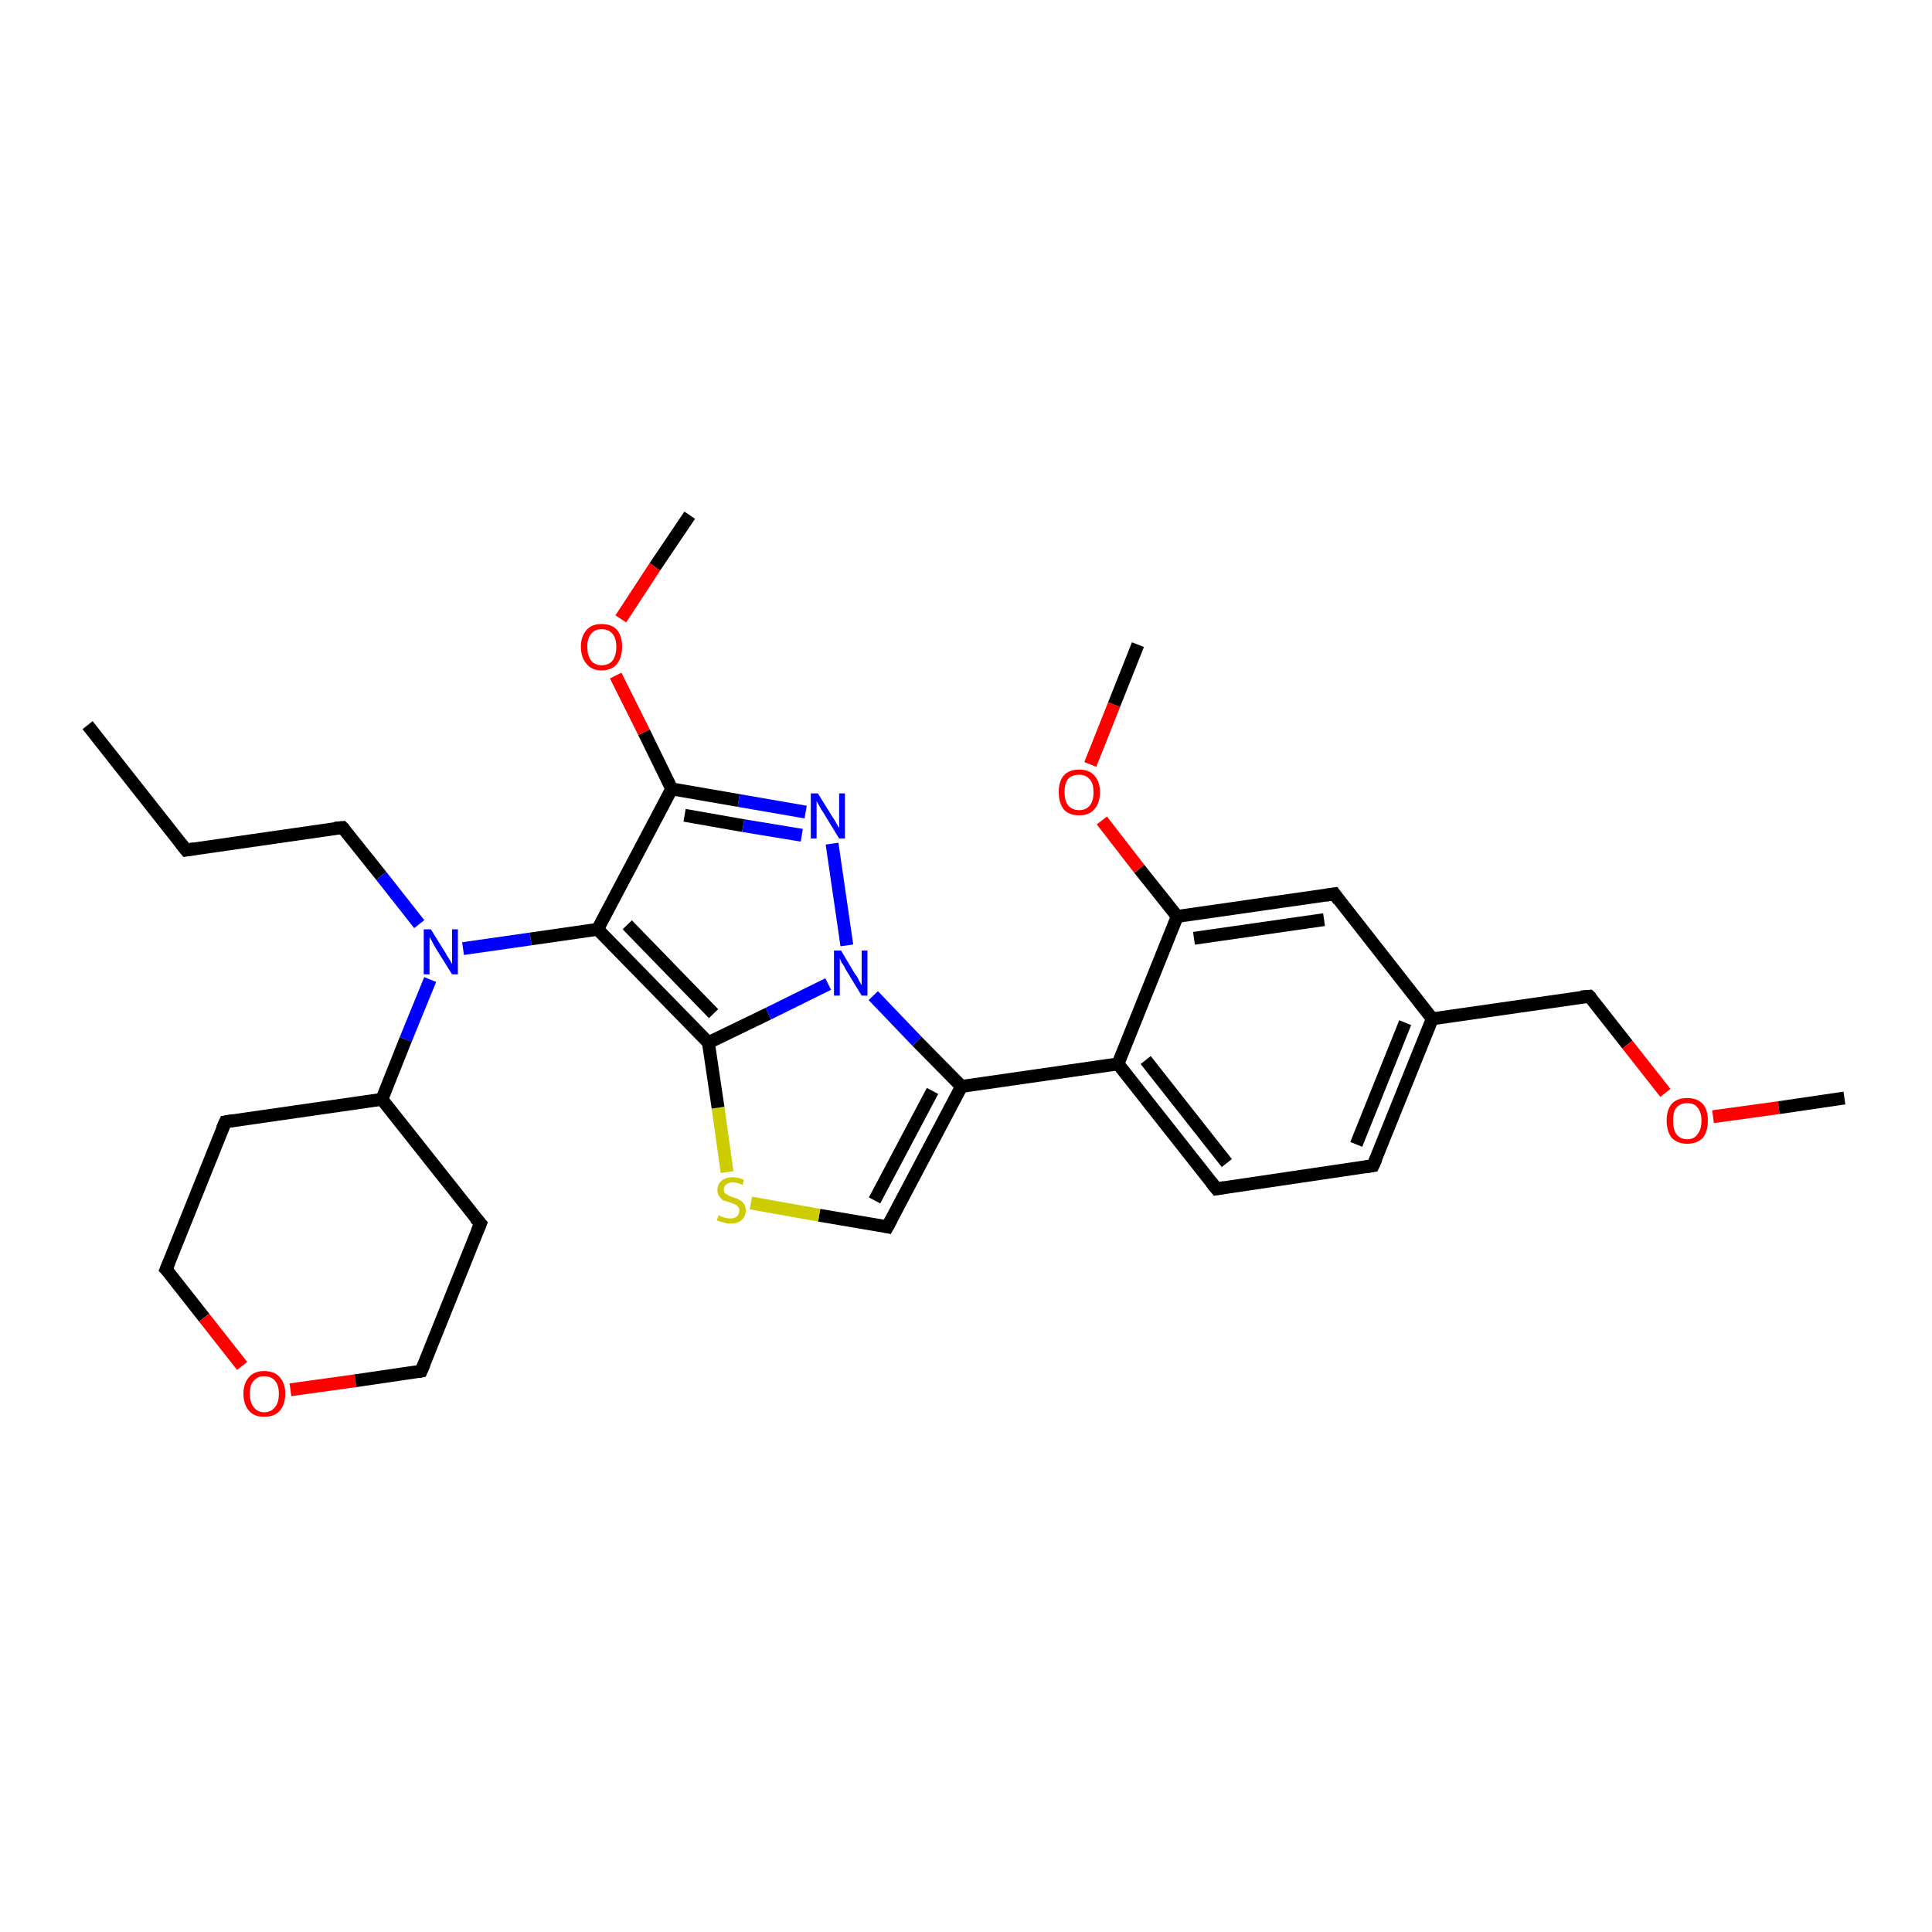 <?xml version='1.0' encoding='iso-8859-1'?>
<svg version='1.1' baseProfile='full'
              xmlns='http://www.w3.org/2000/svg'
                      xmlns:rdkit='http://www.rdkit.org/xml'
                      xmlns:xlink='http://www.w3.org/1999/xlink'
                  xml:space='preserve'
width='300px' height='300px' viewBox='0 0 300 300'>
<!-- END OF HEADER -->
<rect style='opacity:1.0;fill:#FFFFFF;stroke:none' width='300.0' height='300.0' x='0.0' y='0.0'> </rect>
<path class='bond-0 atom-0 atom-1' d='M 13.6,112.6 L 28.9,132.0' style='fill:none;fill-rule:evenodd;stroke:#000000;stroke-width:2.0px;stroke-linecap:butt;stroke-linejoin:miter;stroke-opacity:1' />
<path class='bond-1 atom-1 atom-2' d='M 28.9,132.0 L 53.2,128.5' style='fill:none;fill-rule:evenodd;stroke:#000000;stroke-width:2.0px;stroke-linecap:butt;stroke-linejoin:miter;stroke-opacity:1' />
<path class='bond-2 atom-2 atom-3' d='M 53.2,128.5 L 59.2,136.0' style='fill:none;fill-rule:evenodd;stroke:#000000;stroke-width:2.0px;stroke-linecap:butt;stroke-linejoin:miter;stroke-opacity:1' />
<path class='bond-2 atom-2 atom-3' d='M 59.2,136.0 L 65.1,143.5' style='fill:none;fill-rule:evenodd;stroke:#0000FF;stroke-width:2.0px;stroke-linecap:butt;stroke-linejoin:miter;stroke-opacity:1' />
<path class='bond-3 atom-3 atom-4' d='M 66.8,152.1 L 63.0,161.4' style='fill:none;fill-rule:evenodd;stroke:#0000FF;stroke-width:2.0px;stroke-linecap:butt;stroke-linejoin:miter;stroke-opacity:1' />
<path class='bond-3 atom-3 atom-4' d='M 63.0,161.4 L 59.3,170.7' style='fill:none;fill-rule:evenodd;stroke:#000000;stroke-width:2.0px;stroke-linecap:butt;stroke-linejoin:miter;stroke-opacity:1' />
<path class='bond-4 atom-4 atom-5' d='M 59.3,170.7 L 35.0,174.2' style='fill:none;fill-rule:evenodd;stroke:#000000;stroke-width:2.0px;stroke-linecap:butt;stroke-linejoin:miter;stroke-opacity:1' />
<path class='bond-5 atom-5 atom-6' d='M 35.0,174.2 L 25.8,197.1' style='fill:none;fill-rule:evenodd;stroke:#000000;stroke-width:2.0px;stroke-linecap:butt;stroke-linejoin:miter;stroke-opacity:1' />
<path class='bond-6 atom-6 atom-7' d='M 25.8,197.1 L 31.7,204.6' style='fill:none;fill-rule:evenodd;stroke:#000000;stroke-width:2.0px;stroke-linecap:butt;stroke-linejoin:miter;stroke-opacity:1' />
<path class='bond-6 atom-6 atom-7' d='M 31.7,204.6 L 37.6,212.1' style='fill:none;fill-rule:evenodd;stroke:#FF0000;stroke-width:2.0px;stroke-linecap:butt;stroke-linejoin:miter;stroke-opacity:1' />
<path class='bond-7 atom-7 atom-8' d='M 45.1,215.8 L 55.2,214.4' style='fill:none;fill-rule:evenodd;stroke:#FF0000;stroke-width:2.0px;stroke-linecap:butt;stroke-linejoin:miter;stroke-opacity:1' />
<path class='bond-7 atom-7 atom-8' d='M 55.2,214.4 L 65.4,212.9' style='fill:none;fill-rule:evenodd;stroke:#000000;stroke-width:2.0px;stroke-linecap:butt;stroke-linejoin:miter;stroke-opacity:1' />
<path class='bond-8 atom-8 atom-9' d='M 65.4,212.9 L 74.6,190.0' style='fill:none;fill-rule:evenodd;stroke:#000000;stroke-width:2.0px;stroke-linecap:butt;stroke-linejoin:miter;stroke-opacity:1' />
<path class='bond-9 atom-3 atom-10' d='M 71.9,147.3 L 82.4,145.8' style='fill:none;fill-rule:evenodd;stroke:#0000FF;stroke-width:2.0px;stroke-linecap:butt;stroke-linejoin:miter;stroke-opacity:1' />
<path class='bond-9 atom-3 atom-10' d='M 82.4,145.8 L 92.8,144.3' style='fill:none;fill-rule:evenodd;stroke:#000000;stroke-width:2.0px;stroke-linecap:butt;stroke-linejoin:miter;stroke-opacity:1' />
<path class='bond-10 atom-10 atom-11' d='M 92.8,144.3 L 104.3,122.5' style='fill:none;fill-rule:evenodd;stroke:#000000;stroke-width:2.0px;stroke-linecap:butt;stroke-linejoin:miter;stroke-opacity:1' />
<path class='bond-11 atom-11 atom-12' d='M 104.3,122.5 L 100.0,113.7' style='fill:none;fill-rule:evenodd;stroke:#000000;stroke-width:2.0px;stroke-linecap:butt;stroke-linejoin:miter;stroke-opacity:1' />
<path class='bond-11 atom-11 atom-12' d='M 100.0,113.7 L 95.6,104.9' style='fill:none;fill-rule:evenodd;stroke:#FF0000;stroke-width:2.0px;stroke-linecap:butt;stroke-linejoin:miter;stroke-opacity:1' />
<path class='bond-12 atom-12 atom-13' d='M 96.4,96.1 L 101.7,88.0' style='fill:none;fill-rule:evenodd;stroke:#FF0000;stroke-width:2.0px;stroke-linecap:butt;stroke-linejoin:miter;stroke-opacity:1' />
<path class='bond-12 atom-12 atom-13' d='M 101.7,88.0 L 107.1,80.0' style='fill:none;fill-rule:evenodd;stroke:#000000;stroke-width:2.0px;stroke-linecap:butt;stroke-linejoin:miter;stroke-opacity:1' />
<path class='bond-13 atom-11 atom-14' d='M 104.3,122.5 L 114.7,124.3' style='fill:none;fill-rule:evenodd;stroke:#000000;stroke-width:2.0px;stroke-linecap:butt;stroke-linejoin:miter;stroke-opacity:1' />
<path class='bond-13 atom-11 atom-14' d='M 114.7,124.3 L 125.1,126.1' style='fill:none;fill-rule:evenodd;stroke:#0000FF;stroke-width:2.0px;stroke-linecap:butt;stroke-linejoin:miter;stroke-opacity:1' />
<path class='bond-13 atom-11 atom-14' d='M 106.3,126.6 L 115.4,128.2' style='fill:none;fill-rule:evenodd;stroke:#000000;stroke-width:2.0px;stroke-linecap:butt;stroke-linejoin:miter;stroke-opacity:1' />
<path class='bond-13 atom-11 atom-14' d='M 115.4,128.2 L 124.5,129.7' style='fill:none;fill-rule:evenodd;stroke:#0000FF;stroke-width:2.0px;stroke-linecap:butt;stroke-linejoin:miter;stroke-opacity:1' />
<path class='bond-14 atom-14 atom-15' d='M 129.2,131.0 L 131.5,146.8' style='fill:none;fill-rule:evenodd;stroke:#0000FF;stroke-width:2.0px;stroke-linecap:butt;stroke-linejoin:miter;stroke-opacity:1' />
<path class='bond-15 atom-15 atom-16' d='M 135.6,154.6 L 142.4,161.7' style='fill:none;fill-rule:evenodd;stroke:#0000FF;stroke-width:2.0px;stroke-linecap:butt;stroke-linejoin:miter;stroke-opacity:1' />
<path class='bond-15 atom-15 atom-16' d='M 142.4,161.7 L 149.3,168.7' style='fill:none;fill-rule:evenodd;stroke:#000000;stroke-width:2.0px;stroke-linecap:butt;stroke-linejoin:miter;stroke-opacity:1' />
<path class='bond-16 atom-16 atom-17' d='M 149.3,168.7 L 137.8,190.5' style='fill:none;fill-rule:evenodd;stroke:#000000;stroke-width:2.0px;stroke-linecap:butt;stroke-linejoin:miter;stroke-opacity:1' />
<path class='bond-16 atom-16 atom-17' d='M 144.8,169.4 L 135.8,186.4' style='fill:none;fill-rule:evenodd;stroke:#000000;stroke-width:2.0px;stroke-linecap:butt;stroke-linejoin:miter;stroke-opacity:1' />
<path class='bond-17 atom-17 atom-18' d='M 137.8,190.5 L 127.2,188.7' style='fill:none;fill-rule:evenodd;stroke:#000000;stroke-width:2.0px;stroke-linecap:butt;stroke-linejoin:miter;stroke-opacity:1' />
<path class='bond-17 atom-17 atom-18' d='M 127.2,188.7 L 116.6,186.8' style='fill:none;fill-rule:evenodd;stroke:#CCCC00;stroke-width:2.0px;stroke-linecap:butt;stroke-linejoin:miter;stroke-opacity:1' />
<path class='bond-18 atom-18 atom-19' d='M 112.9,182.0 L 111.5,172.0' style='fill:none;fill-rule:evenodd;stroke:#CCCC00;stroke-width:2.0px;stroke-linecap:butt;stroke-linejoin:miter;stroke-opacity:1' />
<path class='bond-18 atom-18 atom-19' d='M 111.5,172.0 L 110.0,161.9' style='fill:none;fill-rule:evenodd;stroke:#000000;stroke-width:2.0px;stroke-linecap:butt;stroke-linejoin:miter;stroke-opacity:1' />
<path class='bond-19 atom-16 atom-20' d='M 149.3,168.7 L 173.6,165.2' style='fill:none;fill-rule:evenodd;stroke:#000000;stroke-width:2.0px;stroke-linecap:butt;stroke-linejoin:miter;stroke-opacity:1' />
<path class='bond-20 atom-20 atom-21' d='M 173.6,165.2 L 188.9,184.6' style='fill:none;fill-rule:evenodd;stroke:#000000;stroke-width:2.0px;stroke-linecap:butt;stroke-linejoin:miter;stroke-opacity:1' />
<path class='bond-20 atom-20 atom-21' d='M 177.9,164.6 L 190.5,180.6' style='fill:none;fill-rule:evenodd;stroke:#000000;stroke-width:2.0px;stroke-linecap:butt;stroke-linejoin:miter;stroke-opacity:1' />
<path class='bond-21 atom-21 atom-22' d='M 188.9,184.6 L 213.2,181.0' style='fill:none;fill-rule:evenodd;stroke:#000000;stroke-width:2.0px;stroke-linecap:butt;stroke-linejoin:miter;stroke-opacity:1' />
<path class='bond-22 atom-22 atom-23' d='M 213.2,181.0 L 222.4,158.2' style='fill:none;fill-rule:evenodd;stroke:#000000;stroke-width:2.0px;stroke-linecap:butt;stroke-linejoin:miter;stroke-opacity:1' />
<path class='bond-22 atom-22 atom-23' d='M 210.6,177.7 L 218.2,158.8' style='fill:none;fill-rule:evenodd;stroke:#000000;stroke-width:2.0px;stroke-linecap:butt;stroke-linejoin:miter;stroke-opacity:1' />
<path class='bond-23 atom-23 atom-24' d='M 222.4,158.2 L 246.8,154.7' style='fill:none;fill-rule:evenodd;stroke:#000000;stroke-width:2.0px;stroke-linecap:butt;stroke-linejoin:miter;stroke-opacity:1' />
<path class='bond-24 atom-24 atom-25' d='M 246.8,154.7 L 252.7,162.2' style='fill:none;fill-rule:evenodd;stroke:#000000;stroke-width:2.0px;stroke-linecap:butt;stroke-linejoin:miter;stroke-opacity:1' />
<path class='bond-24 atom-24 atom-25' d='M 252.7,162.2 L 258.6,169.7' style='fill:none;fill-rule:evenodd;stroke:#FF0000;stroke-width:2.0px;stroke-linecap:butt;stroke-linejoin:miter;stroke-opacity:1' />
<path class='bond-25 atom-25 atom-26' d='M 266.0,173.4 L 276.2,172.0' style='fill:none;fill-rule:evenodd;stroke:#FF0000;stroke-width:2.0px;stroke-linecap:butt;stroke-linejoin:miter;stroke-opacity:1' />
<path class='bond-25 atom-25 atom-26' d='M 276.2,172.0 L 286.4,170.5' style='fill:none;fill-rule:evenodd;stroke:#000000;stroke-width:2.0px;stroke-linecap:butt;stroke-linejoin:miter;stroke-opacity:1' />
<path class='bond-26 atom-23 atom-27' d='M 222.4,158.2 L 207.2,138.8' style='fill:none;fill-rule:evenodd;stroke:#000000;stroke-width:2.0px;stroke-linecap:butt;stroke-linejoin:miter;stroke-opacity:1' />
<path class='bond-27 atom-27 atom-28' d='M 207.2,138.8 L 182.8,142.3' style='fill:none;fill-rule:evenodd;stroke:#000000;stroke-width:2.0px;stroke-linecap:butt;stroke-linejoin:miter;stroke-opacity:1' />
<path class='bond-27 atom-27 atom-28' d='M 205.6,142.8 L 185.4,145.7' style='fill:none;fill-rule:evenodd;stroke:#000000;stroke-width:2.0px;stroke-linecap:butt;stroke-linejoin:miter;stroke-opacity:1' />
<path class='bond-28 atom-28 atom-29' d='M 182.8,142.3 L 176.9,134.9' style='fill:none;fill-rule:evenodd;stroke:#000000;stroke-width:2.0px;stroke-linecap:butt;stroke-linejoin:miter;stroke-opacity:1' />
<path class='bond-28 atom-28 atom-29' d='M 176.9,134.9 L 171.1,127.4' style='fill:none;fill-rule:evenodd;stroke:#FF0000;stroke-width:2.0px;stroke-linecap:butt;stroke-linejoin:miter;stroke-opacity:1' />
<path class='bond-29 atom-29 atom-30' d='M 169.3,118.7 L 173.0,109.4' style='fill:none;fill-rule:evenodd;stroke:#FF0000;stroke-width:2.0px;stroke-linecap:butt;stroke-linejoin:miter;stroke-opacity:1' />
<path class='bond-29 atom-29 atom-30' d='M 173.0,109.4 L 176.7,100.1' style='fill:none;fill-rule:evenodd;stroke:#000000;stroke-width:2.0px;stroke-linecap:butt;stroke-linejoin:miter;stroke-opacity:1' />
<path class='bond-30 atom-9 atom-4' d='M 74.6,190.0 L 59.3,170.7' style='fill:none;fill-rule:evenodd;stroke:#000000;stroke-width:2.0px;stroke-linecap:butt;stroke-linejoin:miter;stroke-opacity:1' />
<path class='bond-31 atom-19 atom-10' d='M 110.0,161.9 L 92.8,144.3' style='fill:none;fill-rule:evenodd;stroke:#000000;stroke-width:2.0px;stroke-linecap:butt;stroke-linejoin:miter;stroke-opacity:1' />
<path class='bond-31 atom-19 atom-10' d='M 110.8,157.4 L 97.4,143.6' style='fill:none;fill-rule:evenodd;stroke:#000000;stroke-width:2.0px;stroke-linecap:butt;stroke-linejoin:miter;stroke-opacity:1' />
<path class='bond-32 atom-28 atom-20' d='M 182.8,142.3 L 173.6,165.2' style='fill:none;fill-rule:evenodd;stroke:#000000;stroke-width:2.0px;stroke-linecap:butt;stroke-linejoin:miter;stroke-opacity:1' />
<path class='bond-33 atom-19 atom-15' d='M 110.0,161.9 L 119.3,157.4' style='fill:none;fill-rule:evenodd;stroke:#000000;stroke-width:2.0px;stroke-linecap:butt;stroke-linejoin:miter;stroke-opacity:1' />
<path class='bond-33 atom-19 atom-15' d='M 119.3,157.4 L 128.6,152.8' style='fill:none;fill-rule:evenodd;stroke:#0000FF;stroke-width:2.0px;stroke-linecap:butt;stroke-linejoin:miter;stroke-opacity:1' />
<path d='M 28.1,131.0 L 28.9,132.0 L 30.1,131.8' style='fill:none;stroke:#000000;stroke-width:2.0px;stroke-linecap:butt;stroke-linejoin:miter;stroke-opacity:1;' />
<path d='M 52.0,128.6 L 53.2,128.5 L 53.5,128.8' style='fill:none;stroke:#000000;stroke-width:2.0px;stroke-linecap:butt;stroke-linejoin:miter;stroke-opacity:1;' />
<path d='M 36.2,174.0 L 35.0,174.2 L 34.5,175.3' style='fill:none;stroke:#000000;stroke-width:2.0px;stroke-linecap:butt;stroke-linejoin:miter;stroke-opacity:1;' />
<path d='M 26.3,195.9 L 25.8,197.1 L 26.1,197.4' style='fill:none;stroke:#000000;stroke-width:2.0px;stroke-linecap:butt;stroke-linejoin:miter;stroke-opacity:1;' />
<path d='M 64.9,213.0 L 65.4,212.9 L 65.9,211.7' style='fill:none;stroke:#000000;stroke-width:2.0px;stroke-linecap:butt;stroke-linejoin:miter;stroke-opacity:1;' />
<path d='M 74.1,191.2 L 74.6,190.0 L 73.8,189.1' style='fill:none;stroke:#000000;stroke-width:2.0px;stroke-linecap:butt;stroke-linejoin:miter;stroke-opacity:1;' />
<path d='M 138.4,189.4 L 137.8,190.5 L 137.3,190.4' style='fill:none;stroke:#000000;stroke-width:2.0px;stroke-linecap:butt;stroke-linejoin:miter;stroke-opacity:1;' />
<path d='M 188.1,183.6 L 188.9,184.6 L 190.1,184.4' style='fill:none;stroke:#000000;stroke-width:2.0px;stroke-linecap:butt;stroke-linejoin:miter;stroke-opacity:1;' />
<path d='M 212.0,181.2 L 213.2,181.0 L 213.7,179.9' style='fill:none;stroke:#000000;stroke-width:2.0px;stroke-linecap:butt;stroke-linejoin:miter;stroke-opacity:1;' />
<path d='M 245.5,154.8 L 246.8,154.7 L 247.1,155.0' style='fill:none;stroke:#000000;stroke-width:2.0px;stroke-linecap:butt;stroke-linejoin:miter;stroke-opacity:1;' />
<path d='M 207.9,139.8 L 207.2,138.8 L 205.9,139.0' style='fill:none;stroke:#000000;stroke-width:2.0px;stroke-linecap:butt;stroke-linejoin:miter;stroke-opacity:1;' />
<path class='atom-3' d='M 66.9 144.3
L 69.2 148.0
Q 69.4 148.4, 69.8 149.0
Q 70.2 149.7, 70.2 149.7
L 70.2 144.3
L 71.1 144.3
L 71.1 151.3
L 70.2 151.3
L 67.7 147.3
Q 67.4 146.8, 67.1 146.2
Q 66.8 145.7, 66.7 145.5
L 66.7 151.3
L 65.8 151.3
L 65.8 144.3
L 66.9 144.3
' fill='#0000FF'/>
<path class='atom-7' d='M 37.8 216.4
Q 37.8 214.8, 38.7 213.8
Q 39.5 212.9, 41.0 212.9
Q 42.6 212.9, 43.4 213.8
Q 44.3 214.8, 44.3 216.4
Q 44.3 218.1, 43.4 219.1
Q 42.6 220.0, 41.0 220.0
Q 39.5 220.0, 38.7 219.1
Q 37.8 218.1, 37.8 216.4
M 41.0 219.3
Q 42.1 219.3, 42.7 218.5
Q 43.3 217.8, 43.3 216.4
Q 43.3 215.1, 42.7 214.4
Q 42.1 213.7, 41.0 213.7
Q 40.0 213.7, 39.4 214.4
Q 38.8 215.0, 38.8 216.4
Q 38.8 217.8, 39.4 218.5
Q 40.0 219.3, 41.0 219.3
' fill='#FF0000'/>
<path class='atom-12' d='M 90.2 100.4
Q 90.2 98.8, 91.1 97.8
Q 91.9 96.9, 93.4 96.9
Q 95.0 96.9, 95.8 97.8
Q 96.6 98.8, 96.6 100.4
Q 96.6 102.1, 95.8 103.1
Q 95.0 104.1, 93.4 104.1
Q 91.9 104.1, 91.1 103.1
Q 90.2 102.1, 90.2 100.4
M 93.4 103.3
Q 94.5 103.3, 95.1 102.6
Q 95.7 101.8, 95.7 100.4
Q 95.7 99.1, 95.1 98.4
Q 94.5 97.7, 93.4 97.7
Q 92.4 97.7, 91.8 98.4
Q 91.2 99.1, 91.2 100.4
Q 91.2 101.8, 91.8 102.6
Q 92.4 103.3, 93.4 103.3
' fill='#FF0000'/>
<path class='atom-14' d='M 127.0 123.2
L 129.3 126.9
Q 129.6 127.3, 129.9 127.9
Q 130.3 128.6, 130.3 128.6
L 130.3 123.2
L 131.2 123.2
L 131.2 130.2
L 130.3 130.2
L 127.8 126.1
Q 127.5 125.7, 127.2 125.1
Q 126.9 124.6, 126.8 124.4
L 126.8 130.2
L 125.9 130.2
L 125.9 123.2
L 127.0 123.2
' fill='#0000FF'/>
<path class='atom-15' d='M 130.6 147.6
L 132.8 151.3
Q 133.1 151.6, 133.4 152.3
Q 133.8 153.0, 133.8 153.0
L 133.8 147.6
L 134.7 147.6
L 134.7 154.6
L 133.8 154.6
L 131.3 150.5
Q 131.1 150.0, 130.7 149.5
Q 130.5 149.0, 130.4 148.8
L 130.4 154.6
L 129.5 154.6
L 129.5 147.6
L 130.6 147.6
' fill='#0000FF'/>
<path class='atom-18' d='M 111.6 188.7
Q 111.6 188.7, 112.0 188.9
Q 112.3 189.0, 112.6 189.1
Q 113.0 189.2, 113.4 189.2
Q 114.0 189.2, 114.4 188.9
Q 114.8 188.5, 114.8 188.0
Q 114.8 187.6, 114.6 187.4
Q 114.4 187.1, 114.1 187.0
Q 113.8 186.9, 113.3 186.7
Q 112.7 186.5, 112.3 186.4
Q 112.0 186.2, 111.7 185.8
Q 111.4 185.4, 111.4 184.8
Q 111.4 183.9, 112.0 183.4
Q 112.6 182.8, 113.8 182.8
Q 114.6 182.8, 115.5 183.2
L 115.3 184.0
Q 114.5 183.6, 113.8 183.6
Q 113.2 183.6, 112.8 183.9
Q 112.4 184.2, 112.4 184.7
Q 112.4 185.1, 112.6 185.3
Q 112.8 185.5, 113.1 185.6
Q 113.4 185.8, 113.8 185.9
Q 114.5 186.1, 114.8 186.3
Q 115.2 186.5, 115.5 186.9
Q 115.8 187.3, 115.8 188.0
Q 115.8 188.9, 115.1 189.5
Q 114.5 190.0, 113.4 190.0
Q 112.8 190.0, 112.3 189.8
Q 111.8 189.7, 111.3 189.5
L 111.6 188.7
' fill='#CCCC00'/>
<path class='atom-25' d='M 258.8 174.0
Q 258.8 172.3, 259.6 171.4
Q 260.4 170.5, 262.0 170.5
Q 263.5 170.5, 264.4 171.4
Q 265.2 172.3, 265.2 174.0
Q 265.2 175.7, 264.4 176.7
Q 263.5 177.6, 262.0 177.6
Q 260.5 177.6, 259.6 176.7
Q 258.8 175.7, 258.8 174.0
M 262.0 176.9
Q 263.1 176.9, 263.6 176.1
Q 264.2 175.4, 264.2 174.0
Q 264.2 172.7, 263.6 172.0
Q 263.1 171.3, 262.0 171.3
Q 260.9 171.3, 260.3 172.0
Q 259.8 172.6, 259.8 174.0
Q 259.8 175.4, 260.3 176.1
Q 260.9 176.9, 262.0 176.9
' fill='#FF0000'/>
<path class='atom-29' d='M 164.4 123.0
Q 164.4 121.3, 165.2 120.4
Q 166.0 119.5, 167.6 119.5
Q 169.1 119.5, 169.9 120.4
Q 170.8 121.3, 170.8 123.0
Q 170.8 124.7, 169.9 125.7
Q 169.1 126.6, 167.6 126.6
Q 166.0 126.6, 165.2 125.7
Q 164.4 124.7, 164.4 123.0
M 167.6 125.8
Q 168.6 125.8, 169.2 125.1
Q 169.8 124.4, 169.8 123.0
Q 169.8 121.6, 169.2 121.0
Q 168.6 120.3, 167.6 120.3
Q 166.5 120.3, 165.9 120.9
Q 165.3 121.6, 165.3 123.0
Q 165.3 124.4, 165.9 125.1
Q 166.5 125.8, 167.6 125.8
' fill='#FF0000'/>
</svg>
